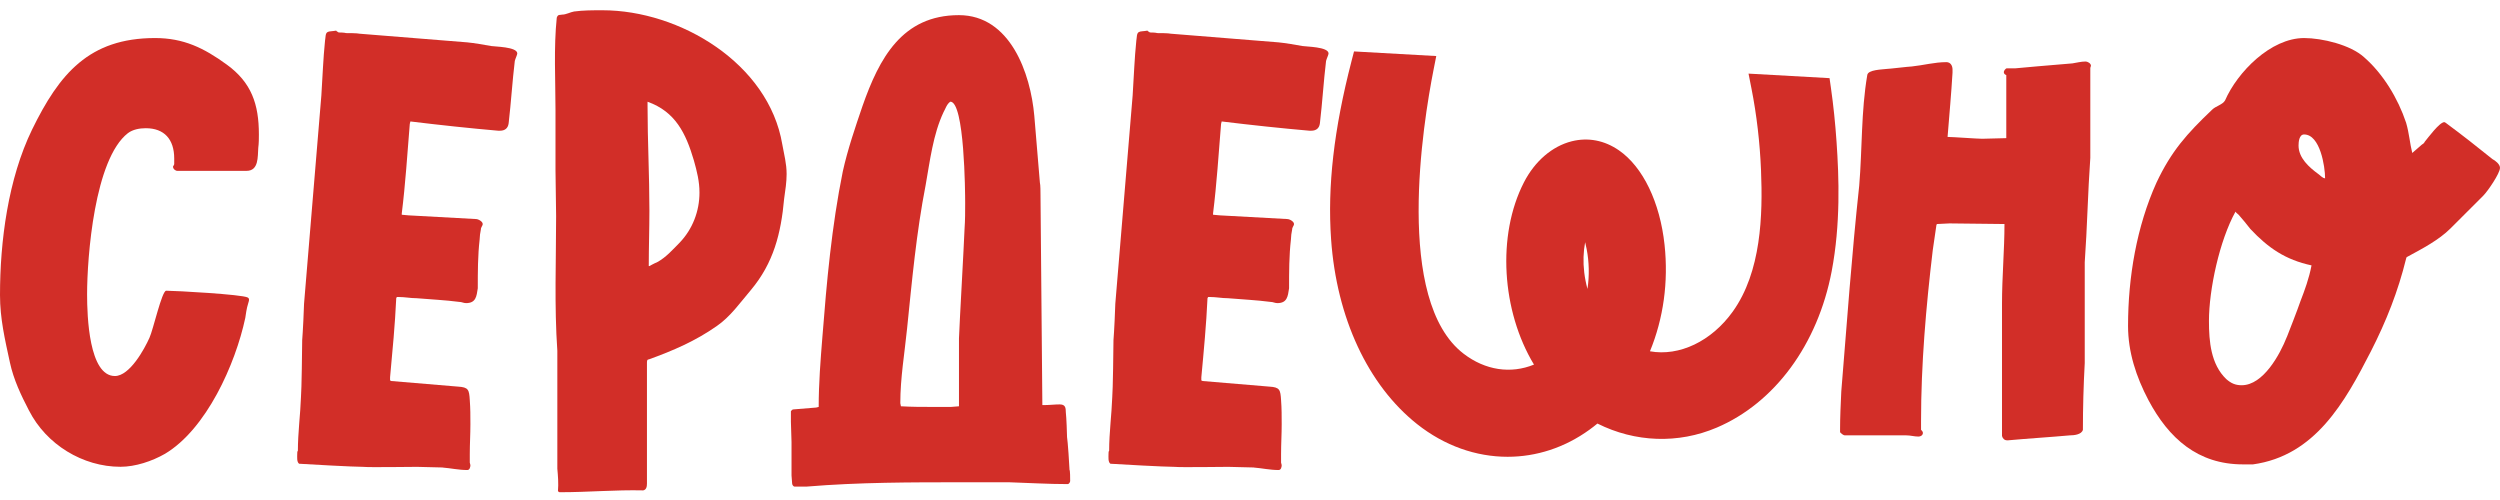 <?xml version="1.0" encoding="UTF-8"?> <svg xmlns="http://www.w3.org/2000/svg" width="105" height="21" viewBox="0 0 105 21" fill="none"><path d="M1.22 17.247C0.884 16.599 0.572 15.949 0.416 15.223C0.208 14.263 0 13.381 0 12.395C0 10.137 0.338 7.516 1.349 5.439C2.491 3.104 3.738 1.598 6.514 1.598C7.708 1.598 8.564 2.013 9.524 2.713C10.561 3.465 10.873 4.374 10.873 5.645C10.873 5.827 10.873 6.008 10.847 6.216C10.82 6.579 10.873 7.176 10.354 7.176H7.447C7.37 7.176 7.266 7.099 7.266 6.995C7.266 6.995 7.317 6.917 7.317 6.891V6.657C7.317 5.852 6.901 5.385 6.123 5.385C5.864 5.385 5.578 5.436 5.371 5.593C3.969 6.683 3.658 10.783 3.658 12.367C3.658 13.276 3.736 15.793 4.826 15.793C5.45 15.793 6.072 14.651 6.279 14.183C6.435 13.846 6.799 12.21 6.98 12.21C7.37 12.21 10.172 12.365 10.406 12.496C10.459 12.522 10.459 12.573 10.459 12.6C10.459 12.651 10.406 12.781 10.406 12.807C10.38 12.858 10.302 13.3 10.302 13.352C9.887 15.298 8.668 18.023 6.929 19.06C6.385 19.372 5.684 19.605 5.06 19.605C3.477 19.605 1.946 18.671 1.219 17.243L1.22 17.247Z" fill="#D22E28"></path><path d="M18.582 19.634L17.518 19.608C17.284 19.608 15.468 19.634 15.26 19.608C14.845 19.608 12.976 19.504 12.562 19.477C12.458 19.4 12.484 19.192 12.484 19.062C12.484 19.011 12.484 18.958 12.511 18.932C12.511 18.179 12.614 17.426 12.641 16.674C12.667 16.439 12.692 14.52 12.692 14.287C12.718 14.001 12.77 12.911 12.77 12.756L13.497 4.011C13.548 3.232 13.574 2.454 13.652 1.702C13.678 1.598 13.652 1.364 13.782 1.339C13.809 1.312 13.99 1.312 14.12 1.286C14.12 1.312 14.198 1.339 14.224 1.364C14.251 1.364 14.458 1.364 14.536 1.39C14.613 1.39 15.003 1.39 15.107 1.416L19.623 1.779C19.908 1.806 20.349 1.883 20.635 1.934C20.765 1.961 21.726 1.961 21.726 2.246C21.726 2.299 21.648 2.454 21.622 2.558C21.518 3.414 21.466 4.296 21.363 5.179C21.336 5.386 21.207 5.49 21 5.49H20.922C19.728 5.386 18.509 5.256 17.237 5.101L17.211 5.205C17.107 6.477 17.029 7.722 16.874 8.967V9.019L17.16 9.045L19.988 9.2C20.092 9.2 20.274 9.304 20.274 9.408C20.274 9.485 20.196 9.538 20.196 9.642C20.17 9.746 20.145 9.954 20.145 10.058C20.067 10.732 20.067 11.433 20.067 12.108C20.016 12.446 19.99 12.731 19.574 12.731C19.47 12.731 19.393 12.68 19.289 12.68C18.692 12.602 18.095 12.576 17.498 12.525C17.239 12.525 17.005 12.474 16.746 12.474H16.668L16.642 12.525C16.59 13.641 16.487 14.73 16.383 15.847V15.977L16.435 16.003L19.238 16.238C19.678 16.264 19.705 16.368 19.731 16.808C19.757 17.146 19.757 17.483 19.757 17.821C19.757 18.236 19.731 18.651 19.731 19.066V19.429L19.757 19.533C19.757 19.611 19.731 19.741 19.627 19.741C19.264 19.741 18.926 19.663 18.59 19.637L18.582 19.634Z" fill="#D22E28"></path><path d="M23.435 20.62C23.461 20.309 23.435 19.972 23.408 19.687V14.73C23.278 12.861 23.357 10.915 23.357 9.073L23.331 7.153V4.636C23.331 3.39 23.253 1.988 23.384 0.743C23.435 0.588 23.514 0.639 23.618 0.613C23.773 0.613 23.956 0.509 24.111 0.483C24.5 0.431 24.889 0.431 25.305 0.431C28.549 0.431 32.285 2.663 32.856 6.063C32.934 6.503 33.038 6.867 33.038 7.308C33.038 7.646 32.986 7.982 32.934 8.345C32.803 9.799 32.493 11.044 31.532 12.187C31.091 12.706 30.676 13.302 30.105 13.693C29.222 14.316 28.262 14.73 27.25 15.095C27.172 15.095 27.172 15.172 27.172 15.25V20.31C27.172 20.44 27.146 20.569 27.017 20.596C25.849 20.569 24.708 20.673 23.54 20.673C23.489 20.673 23.462 20.673 23.436 20.622L23.435 20.62ZM27.276 11.174C27.276 11.174 27.51 11.044 27.588 11.019C27.977 10.811 28.262 10.475 28.548 10.189C29.092 9.619 29.378 8.866 29.378 8.088C29.378 7.621 29.274 7.205 29.143 6.739C28.807 5.597 28.365 4.688 27.197 4.273V4.454C27.197 5.907 27.275 7.361 27.275 8.84C27.275 9.619 27.248 10.397 27.248 11.176H27.275L27.276 11.174Z" fill="#D22E28"></path><path d="M33.374 20.439C33.323 20.439 33.27 20.361 33.27 20.309L33.244 19.971V18.569L33.218 17.713V17.272C33.244 17.246 33.269 17.195 33.321 17.195L34.281 17.117L34.385 17.091C34.385 16.104 34.463 15.118 34.54 14.158C34.722 11.822 34.93 9.513 35.397 7.203C35.604 6.269 35.916 5.36 36.226 4.451C36.927 2.452 37.887 0.636 40.274 0.636C42.428 0.636 43.284 3.076 43.441 4.867L43.675 7.669C43.701 7.747 43.701 8.111 43.701 8.189L43.779 17.012H43.909C44.09 17.012 44.298 16.985 44.506 16.985C44.74 16.985 44.765 17.116 44.765 17.322C44.791 17.53 44.816 18.256 44.816 18.359C44.843 18.49 44.92 19.605 44.92 19.735C44.947 19.761 44.947 20.098 44.947 20.202C44.947 20.253 44.895 20.332 44.843 20.332C44.013 20.332 43.208 20.281 42.377 20.255H40.457C38.276 20.255 36.071 20.255 33.891 20.436H33.371L33.374 20.439ZM39.94 17.091L40.277 17.064V14.209C40.303 13.508 40.485 10.317 40.511 9.616C40.537 9.253 40.537 8.888 40.537 8.525C40.537 8.085 40.511 4.27 39.914 4.27C39.759 4.374 39.706 4.582 39.629 4.71C39.188 5.644 39.058 6.761 38.877 7.773C38.487 9.772 38.306 11.77 38.098 13.794C37.994 14.831 37.813 15.87 37.813 16.934L37.839 17.064C38.306 17.091 38.721 17.091 39.188 17.091H39.94Z" fill="#D22E28"></path><path d="M52.656 19.634L51.592 19.608C51.358 19.608 49.542 19.634 49.334 19.608C48.918 19.608 47.05 19.504 46.636 19.477C46.532 19.4 46.558 19.192 46.558 19.062C46.558 19.011 46.558 18.958 46.584 18.932C46.584 18.179 46.688 17.426 46.715 16.674C46.741 16.439 46.766 14.52 46.766 14.287C46.792 14.001 46.843 12.911 46.843 12.756L47.571 4.011C47.622 3.232 47.648 2.454 47.726 1.702C47.752 1.598 47.726 1.364 47.856 1.339C47.882 1.312 48.064 1.312 48.194 1.286C48.194 1.312 48.272 1.339 48.298 1.364C48.324 1.364 48.532 1.364 48.61 1.39C48.687 1.39 49.076 1.39 49.18 1.416L53.696 1.779C53.982 1.806 54.422 1.883 54.709 1.934C54.839 1.961 55.799 1.961 55.799 2.246C55.799 2.299 55.722 2.454 55.695 2.558C55.591 3.414 55.54 4.296 55.436 5.179C55.41 5.386 55.281 5.49 55.073 5.49H54.996C53.802 5.386 52.583 5.256 51.311 5.101L51.285 5.205C51.181 6.477 51.103 7.722 50.948 8.967V9.019L51.233 9.045L54.062 9.2C54.166 9.2 54.348 9.304 54.348 9.408C54.348 9.485 54.27 9.538 54.27 9.642C54.244 9.746 54.219 9.954 54.219 10.058C54.141 10.732 54.141 11.433 54.141 12.108C54.09 12.446 54.064 12.731 53.648 12.731C53.544 12.731 53.467 12.68 53.363 12.68C52.766 12.602 52.169 12.576 51.572 12.525C51.312 12.525 51.078 12.474 50.819 12.474H50.742L50.715 12.525C50.664 13.641 50.56 14.73 50.456 15.847V15.977L50.509 16.003L53.312 16.238C53.752 16.264 53.778 16.368 53.805 16.808C53.831 17.146 53.831 17.483 53.831 17.821C53.831 18.236 53.805 18.651 53.805 19.066V19.429L53.831 19.533C53.831 19.611 53.805 19.741 53.701 19.741C53.338 19.741 53 19.663 52.663 19.637L52.656 19.634Z" fill="#D22E28"></path><path d="M84.291 18.493C84.188 18.493 84.11 18.415 84.084 18.311V12.758C84.084 11.641 84.188 10.499 84.188 9.409L81.878 9.383L81.359 9.409L81.332 9.436L81.177 10.499C80.892 12.888 80.684 15.301 80.684 17.688V18.051C80.71 18.077 80.762 18.128 80.762 18.181C80.762 18.285 80.658 18.336 80.58 18.336C80.399 18.336 80.244 18.285 80.061 18.285H77.491C77.413 18.285 77.336 18.207 77.283 18.154V18.051C77.283 17.506 77.309 16.987 77.334 16.441C77.569 13.561 77.775 10.68 78.087 7.8C78.217 6.243 78.164 4.685 78.425 3.155C78.451 2.921 79.073 2.921 79.23 2.896C79.333 2.896 80.189 2.792 80.293 2.792C80.787 2.741 81.253 2.61 81.747 2.61C81.928 2.61 82.006 2.765 82.006 2.922V3.052C81.954 3.935 81.875 4.791 81.798 5.751C82.006 5.751 83.043 5.828 83.251 5.828L84.264 5.802V3.155C84.211 3.128 84.16 3.104 84.16 3.025C84.16 2.973 84.237 2.869 84.29 2.869H84.653C84.653 2.869 86.34 2.714 87.041 2.662C87.223 2.635 87.404 2.584 87.585 2.584C87.689 2.584 87.82 2.662 87.82 2.765C87.82 2.792 87.793 2.817 87.793 2.869V6.632C87.689 8.085 87.663 9.564 87.559 11.018V15.248C87.508 16.182 87.482 17.117 87.482 18.051C87.43 18.258 87.092 18.285 86.937 18.285C86.081 18.362 85.199 18.415 84.343 18.493H84.291Z" fill="#D22E28"></path><path d="M94.204 19.504C92.309 19.504 91.09 18.414 90.234 16.805C89.715 15.819 89.378 14.781 89.378 13.691C89.378 11.641 89.741 9.513 90.572 7.671C91.196 6.348 91.844 5.621 92.908 4.608C93.063 4.453 93.348 4.4 93.452 4.219C93.972 3.025 95.372 1.598 96.774 1.598C97.526 1.598 98.721 1.883 99.291 2.403C100.096 3.104 100.718 4.141 101.056 5.154C101.186 5.594 101.211 6.01 101.315 6.425L101.731 6.063C101.757 6.063 101.835 5.985 101.835 5.959C101.965 5.803 102.458 5.129 102.664 5.129L102.716 5.155C103.417 5.675 104.014 6.142 104.688 6.686C104.792 6.737 105 6.894 105 7.049C105 7.283 104.48 8.035 104.299 8.217L102.923 9.592C102.43 10.085 101.729 10.448 101.107 10.786C101.081 10.786 101.056 10.838 101.056 10.864C100.718 12.239 100.226 13.485 99.577 14.757C98.486 16.884 97.241 19.142 94.62 19.505H94.204V19.504ZM96.047 14.158C96.1 14.028 96.514 12.964 96.618 12.652C96.799 12.185 96.981 11.692 97.084 11.146C95.994 10.912 95.268 10.419 94.515 9.616C94.463 9.538 94.074 9.071 94.022 9.019C93.995 8.992 93.891 8.915 93.891 8.888C93.217 10.107 92.776 12.158 92.776 13.482C92.776 14.338 92.854 15.298 93.502 15.921C93.71 16.103 93.891 16.18 94.15 16.18C95.059 16.18 95.76 14.882 96.045 14.157L96.047 14.158ZM96.773 5.647C96.565 5.647 96.539 5.959 96.539 6.114C96.539 6.633 96.979 7.023 97.368 7.308C97.446 7.359 97.55 7.489 97.654 7.489C97.654 6.996 97.446 5.647 96.771 5.647H96.773Z" fill="#D22E28"></path><path d="M77.136 5.972C77.082 5.179 77.002 4.413 76.9 3.698L76.841 3.282L73.438 3.092L73.566 3.74C73.779 4.817 73.916 5.997 73.963 7.151C74.04 9.036 73.975 11.414 72.776 13.087C71.881 14.335 70.53 14.977 69.298 14.754C69.865 13.375 70.078 11.844 69.912 10.286C69.721 8.498 69.005 7.014 67.998 6.316C67.388 5.894 66.702 5.761 66.012 5.934C65.193 6.14 64.461 6.769 64.003 7.663C62.866 9.881 63.067 13.062 64.427 15.313C63.454 15.711 62.382 15.554 61.473 14.857C58.558 12.624 59.768 5.165 60.209 2.932L60.323 2.354L56.869 2.16L56.764 2.566C56.022 5.439 55.75 7.819 55.906 10.052C56.137 13.347 57.454 16.175 59.518 17.812C60.669 18.725 61.998 19.185 63.32 19.185C64.518 19.185 65.711 18.807 66.76 18.046C66.873 17.964 66.984 17.879 67.092 17.789C68.676 18.583 70.482 18.649 72.102 17.96C74.54 16.922 76.345 14.467 76.931 11.391C77.307 9.411 77.238 7.456 77.136 5.973V5.972ZM66.674 12.136C66.612 11.912 66.567 11.681 66.538 11.443C66.485 11.003 66.501 10.562 66.576 10.172C66.602 10.274 66.623 10.372 66.639 10.459C66.746 11.013 66.756 11.582 66.674 12.136Z" fill="#D22E28"></path></svg> 